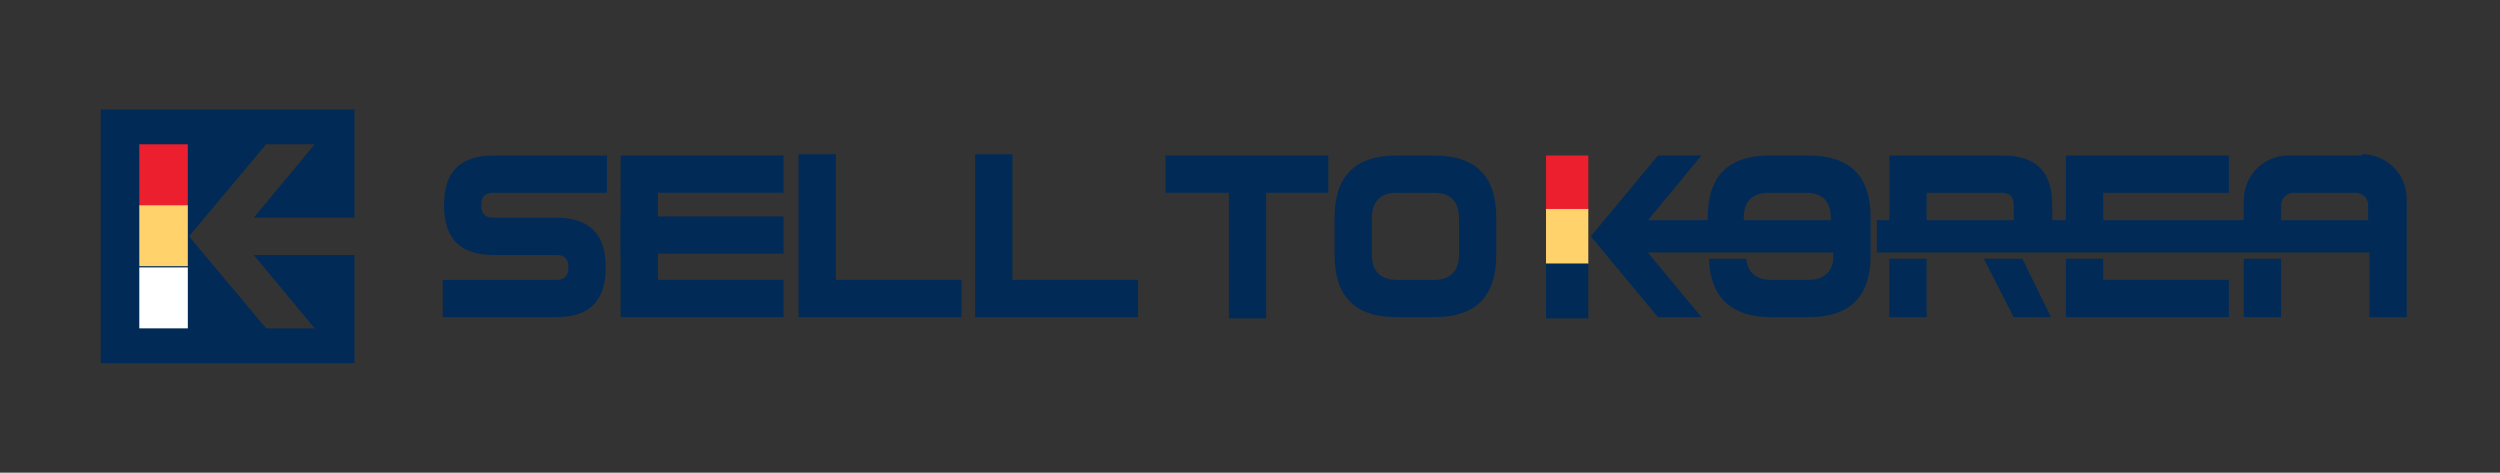 <?xml version="1.0" encoding="UTF-8"?>
<svg id="_레이어_1" data-name="레이어_1" xmlns="http://www.w3.org/2000/svg" version="1.1" viewBox="0 0 201 38">
  <rect x="0" y="0" width="201" height="38" fill="#333333" stroke="none"/>
  <!-- Generator: Adobe Illustrator 29.1.0, SVG Export Plug-In . SVG Version: 2.1.0 Build 142)  -->
  <defs>
    <style>
      .st0 {
        fill: #ffd26c;
      }

      .st1 {
        fill: #fff;
      }

      .st2 {
        fill: #eb1f2d;
      }

      .st3 {
        fill: #012b56;
      }
    </style>
  </defs>
  <path class="st3" d="M44.7,25.5h-9.1v-3h9.1c.7,0,1-.3,1-1s-.3-1-1-1h-5c-2.7,0-4-1.3-4-4s1.3-4,4-4h9.1v3h-9.1c-.7,0-1,.3-1,1s.3,1,1,1h5c2.7,0,4,1.3,4,4s-1.3,4-4,4Z"/>
  <path class="st3" d="M67.2,22.5h10.1v3h-13.1v-13.1h3v10.1Z"/>
  <path class="st3" d="M81.4,22.5h10.1v3h-13.1v-13.1h3v10.1Z"/>
  <path class="st3" d="M98.7,15.5h-5v-3h13.1v3h-5v10.1h-3v-10.1Z"/>
  <path class="st3" d="M107.3,17.5c0-3.4,1.7-5,5-5h3c3.4,0,5,1.7,5,5v3c0,3.4-1.7,5-5,5h-3c-3.4,0-5-1.7-5-5v-3ZM112.3,15.5c-1.3,0-2,.7-2,2v3c0,1.3.7,2,2,2h3c1.3,0,2-.7,2-2v-3c0-1.3-.7-2-2-2h-3Z"/>
  <g>
    <path class="st3" d="M49.9,15.5v-3h13.1v3h-13.1ZM52.9,22.5h10.1v3h-13.1v-8.1h13.1v3h-10.1v2Z"/>
    <rect class="st3" x="49.9" y="15.2" width="3" height="5.3"/>
  </g>
  <rect class="st2" x="124.3" y="12.5" width="3.4" height="4.4"/>
  <rect class="st0" x="124.3" y="16.8" width="3.4" height="4.4"/>
  <rect class="st3" x="124.3" y="21.2" width="3.4" height="4.4"/>
  <g>
    <path class="st3" d="M189.9,12.5h-5.9c-2,0-3.6,1.6-3.6,3.6v1.6h-11.3v-2.2h10.1v-3h-13.1v5.2h-1.1v-1.2c0-2.7-1.3-4-4-4h-9.1v5.2h-1v2.6h39.6v5.2h3v-9.5c0-2-1.6-3.6-3.6-3.6ZM162,17.7h-7.1v-2.2h6c.7,0,1,.3,1,1v1.2ZM190.5,17.7h-7.1v-1.2c0-.6.5-1,1-1h5c.6,0,1,.5,1,1v1.2Z"/>
    <polygon class="st3" points="180.4 25.5 183.4 25.5 183.4 22.5 183.4 20.8 180.4 20.8 180.4 25.5"/>
    <rect class="st3" x="151.9" y="20.8" width="3" height="4.7"/>
    <polygon class="st3" points="159.5 20.8 161.9 25.5 164.9 25.5 162.6 20.8 159.5 20.8"/>
    <polygon class="st3" points="169.1 20.8 166.1 20.8 166.1 25.5 179.2 25.5 179.2 22.5 169.1 22.5 169.1 20.8"/>
    <path class="st3" d="M145.3,12.5h-3c-3.4,0-5,1.7-5,5v.2h-4.8l4.3-5.2h-3.5l-5.4,6.5,5.4,6.5h3.5l-3.9-4.7-.4-.5h14.9v.2c0,.1,0,.2,0,.3-.1,1.1-.8,1.7-2,1.7h-3c-1.2,0-1.9-.6-2-1.7h-3c.1,3.1,1.8,4.7,5,4.7h3c3.4,0,5-1.7,5-5v-3c0-3.4-1.7-5-5-5ZM147.3,17.7h-7.1v-.2c0-1.3.7-2,2-2h3c1.3,0,2,.7,2,2v.2Z"/>
  </g>
  <g>
    <polygon class="st3" points="28.5 17.5 28.5 8.8 8.1 8.8 8.1 29.2 28.5 29.2 28.5 20.5 20.4 20.5 25.3 26.4 25 26.4 21.6 26.4 21.4 26.4 15.2 19 21.4 11.6 21.6 11.6 25 11.6 25.3 11.6 20.4 17.5 28.5 17.5"/>
    <rect class="st2" x="11.2" y="11.6" width="3.9" height="4.9"/>
    <rect class="st0" x="11.2" y="16.5" width="3.9" height="4.9"/>
    <rect class="st1" x="11.2" y="21.5" width="3.9" height="4.9"/>
  </g>
</svg>
